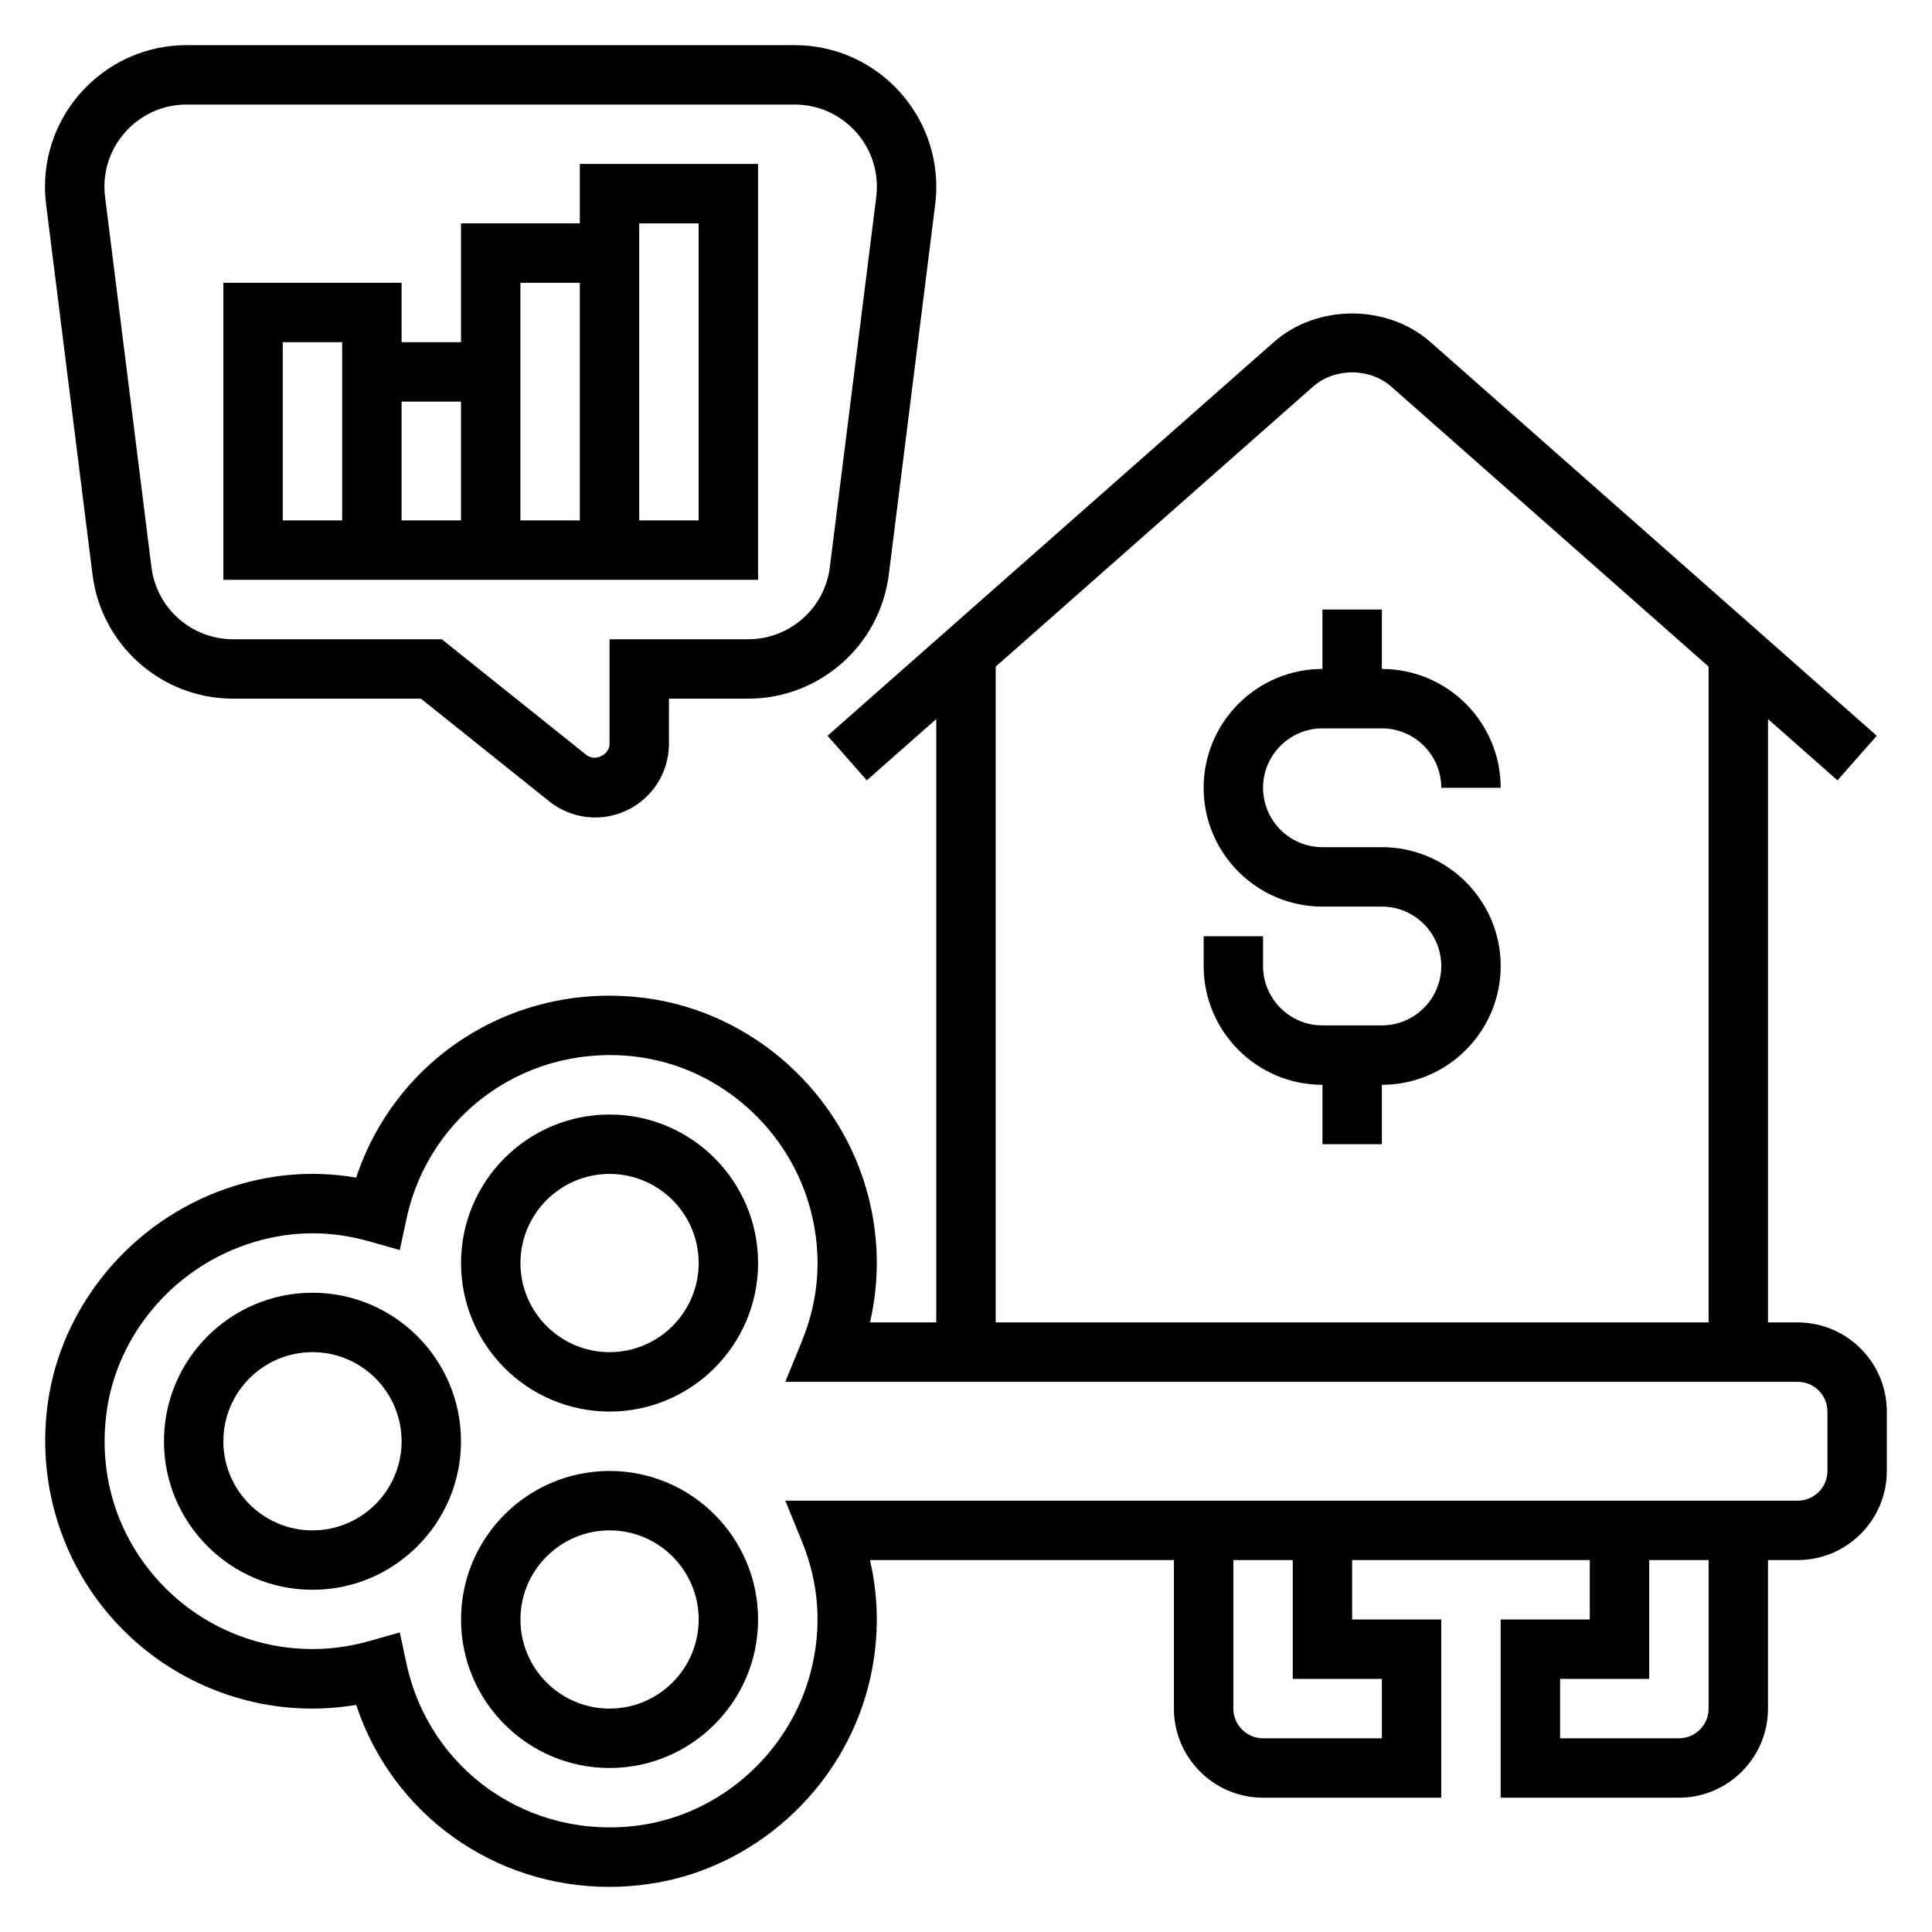 <?xml version="1.0" encoding="UTF-8"?>
<!-- Uploaded to: ICON Repo, www.iconrepo.com, Generator: ICON Repo Mixer Tools -->
<svg fill="#000000" width="800px" height="800px" version="1.1" viewBox="144 144 512 512" xmlns="http://www.w3.org/2000/svg">
 <g>
  <path d="m226.81 486.59c-21.703 0-39.359 17.656-39.359 39.359s17.656 39.359 39.359 39.359 39.359-17.656 39.359-39.359c0.004-21.703-17.656-39.359-39.359-39.359zm0 62.977c-13.02 0-23.617-10.598-23.617-23.617s10.598-23.617 23.617-23.617 23.617 10.598 23.617 23.617c0 13.023-10.594 23.617-23.617 23.617z"/>
  <path d="m305.54 533.82c-21.703 0-39.359 17.656-39.359 39.359s17.656 39.359 39.359 39.359 39.359-17.656 39.359-39.359-17.656-39.359-39.359-39.359zm0 62.977c-13.02 0-23.617-10.598-23.617-23.617 0-13.02 10.598-23.617 23.617-23.617 13.02 0 23.617 10.598 23.617 23.617-0.004 13.02-10.598 23.617-23.617 23.617z"/>
  <path d="m305.54 439.36c-21.703 0-39.359 17.656-39.359 39.359s17.656 39.359 39.359 39.359 39.359-17.656 39.359-39.359-17.656-39.359-39.359-39.359zm0 62.977c-13.02 0-23.617-10.598-23.617-23.617s10.598-23.617 23.617-23.617c13.02 0 23.617 10.598 23.617 23.617-0.004 13.02-10.598 23.617-23.617 23.617z"/>
  <path d="m620.41 494.46h-7.871v-159.9l18.414 16.238 10.406-11.809-118.22-104.3c-11.5-10.148-30.102-10.156-41.605 0l-118.23 104.3 10.406 11.809 18.41-16.25v159.91h-17.57c2.535-10.934 2.418-22.262-0.41-33.305-7.055-27.605-30.605-48.734-58.605-52.594-34.613-4.754-66.457 15.344-77.145 47.516-11.555-1.961-23.074-1-34.363 2.898-25.168 8.684-43.77 31-47.359 56.859-2.852 20.523 3.234 41.164 16.695 56.617 15.996 18.391 40.629 27.496 65.023 23.363 9.645 29.023 36.48 48.223 67.055 48.223 3.328 0 6.707-0.227 10.102-0.699 28-3.848 51.555-24.984 58.598-52.594 2.816-11.043 2.945-22.379 0.41-33.305l80.547-0.004v39.359c0 13.02 10.598 23.617 23.617 23.617h47.23v-47.23h-23.617v-15.742h62.977v15.742h-23.617v47.23h47.23c13.02 0 23.617-10.598 23.617-23.617v-39.359h7.871c13.02 0 23.617-10.598 23.617-23.617v-15.742c0.004-13.02-10.594-23.617-23.613-23.617zm-212.54-173.8 84.074-74.18c5.746-5.07 15.027-5.07 20.781 0l84.074 74.18v173.8h-188.93zm102.34 268.26v15.742h-31.488c-4.344 0-7.871-3.527-7.871-7.871v-39.359h15.742v31.488zm86.594 7.875c0 4.344-3.527 7.871-7.871 7.871h-31.488v-15.742h23.617v-31.488h15.742zm31.488-62.977c0 4.344-3.527 7.871-7.871 7.871h-268.31l4.426 10.84c4.535 11.148 5.336 22.695 2.371 34.32-5.481 21.469-23.773 37.887-45.492 40.887-29.016 3.992-55.586-14.453-61.707-42.91l-1.77-8.219-8.078 2.297c-20.973 5.945-42.848-1.008-56.602-16.801-10.629-12.211-15.23-27.875-12.973-44.113 2.785-20.051 17.27-37.375 36.902-44.137 10.715-3.699 21.719-4 32.684-0.875l8.07 2.289 1.77-8.211c6.125-28.441 32.676-46.879 61.699-42.91 21.734 3 40.02 19.43 45.5 40.887 2.969 11.637 2.164 23.176-2.371 34.32l-4.43 10.848h268.31c4.344 0 7.871 3.527 7.871 7.871z"/>
  <path d="m510.21 368.51h-15.742c-8.684 0-15.742-7.062-15.742-15.742 0-8.684 7.062-15.742 15.742-15.742h15.742c8.684 0 15.742 7.062 15.742 15.742h15.742c0-17.367-14.121-31.488-31.488-31.488v-15.742h-15.742v15.742c-17.367 0-31.488 14.121-31.488 31.488 0 17.367 14.121 31.488 31.488 31.488h15.742c8.684 0 15.742 7.062 15.742 15.742 0 8.684-7.062 15.742-15.742 15.742h-15.742c-8.684 0-15.742-7.062-15.742-15.742v-7.871h-15.742v7.871c0 17.367 14.121 31.488 31.488 31.488v15.742h15.742v-15.742c17.367 0 31.488-14.121 31.488-31.488s-14.121-31.488-31.488-31.488z"/>
  <path d="m168.52 296.31c2.352 18.719 18.348 32.84 37.211 32.84h49.805l34.016 27.215c3.449 2.754 7.785 4.273 12.199 4.273 10.77 0 19.523-8.762 19.523-19.523v-11.965h21.043c18.863 0 34.863-14.121 37.219-32.844l12.305-98.164c0.18-1.547 0.281-3.106 0.281-4.664 0-20.68-16.828-37.512-37.508-37.512h-161.18c-20.68 0-37.512 16.832-37.512 37.512 0 1.559 0.102 3.117 0.293 4.66zm24.914-124.6h161.19c11.996 0 21.758 9.762 21.758 21.766 0 0.906-0.055 1.801-0.164 2.699l-12.305 98.164c-1.363 10.871-10.652 19.066-21.594 19.066h-36.785v27.711c0 2.938-3.863 4.785-6.141 2.953l-38.328-30.664h-55.332c-10.949 0-20.23-8.195-21.594-19.059l-12.297-98.172c-0.117-0.898-0.172-1.793-0.172-2.699 0-12.004 9.762-21.766 21.766-21.766z"/>
  <path d="m344.89 187.45h-47.23v15.742h-31.488v31.488h-15.742l-0.004-15.742h-47.23v78.719h141.7zm-62.977 31.488h15.742v62.977h-15.742zm-62.977 15.746h15.742v47.23h-15.742zm31.488 15.742h15.742v31.488h-15.742zm78.719 31.488h-15.742v-78.719h15.742z"/>
 </g>
</svg>